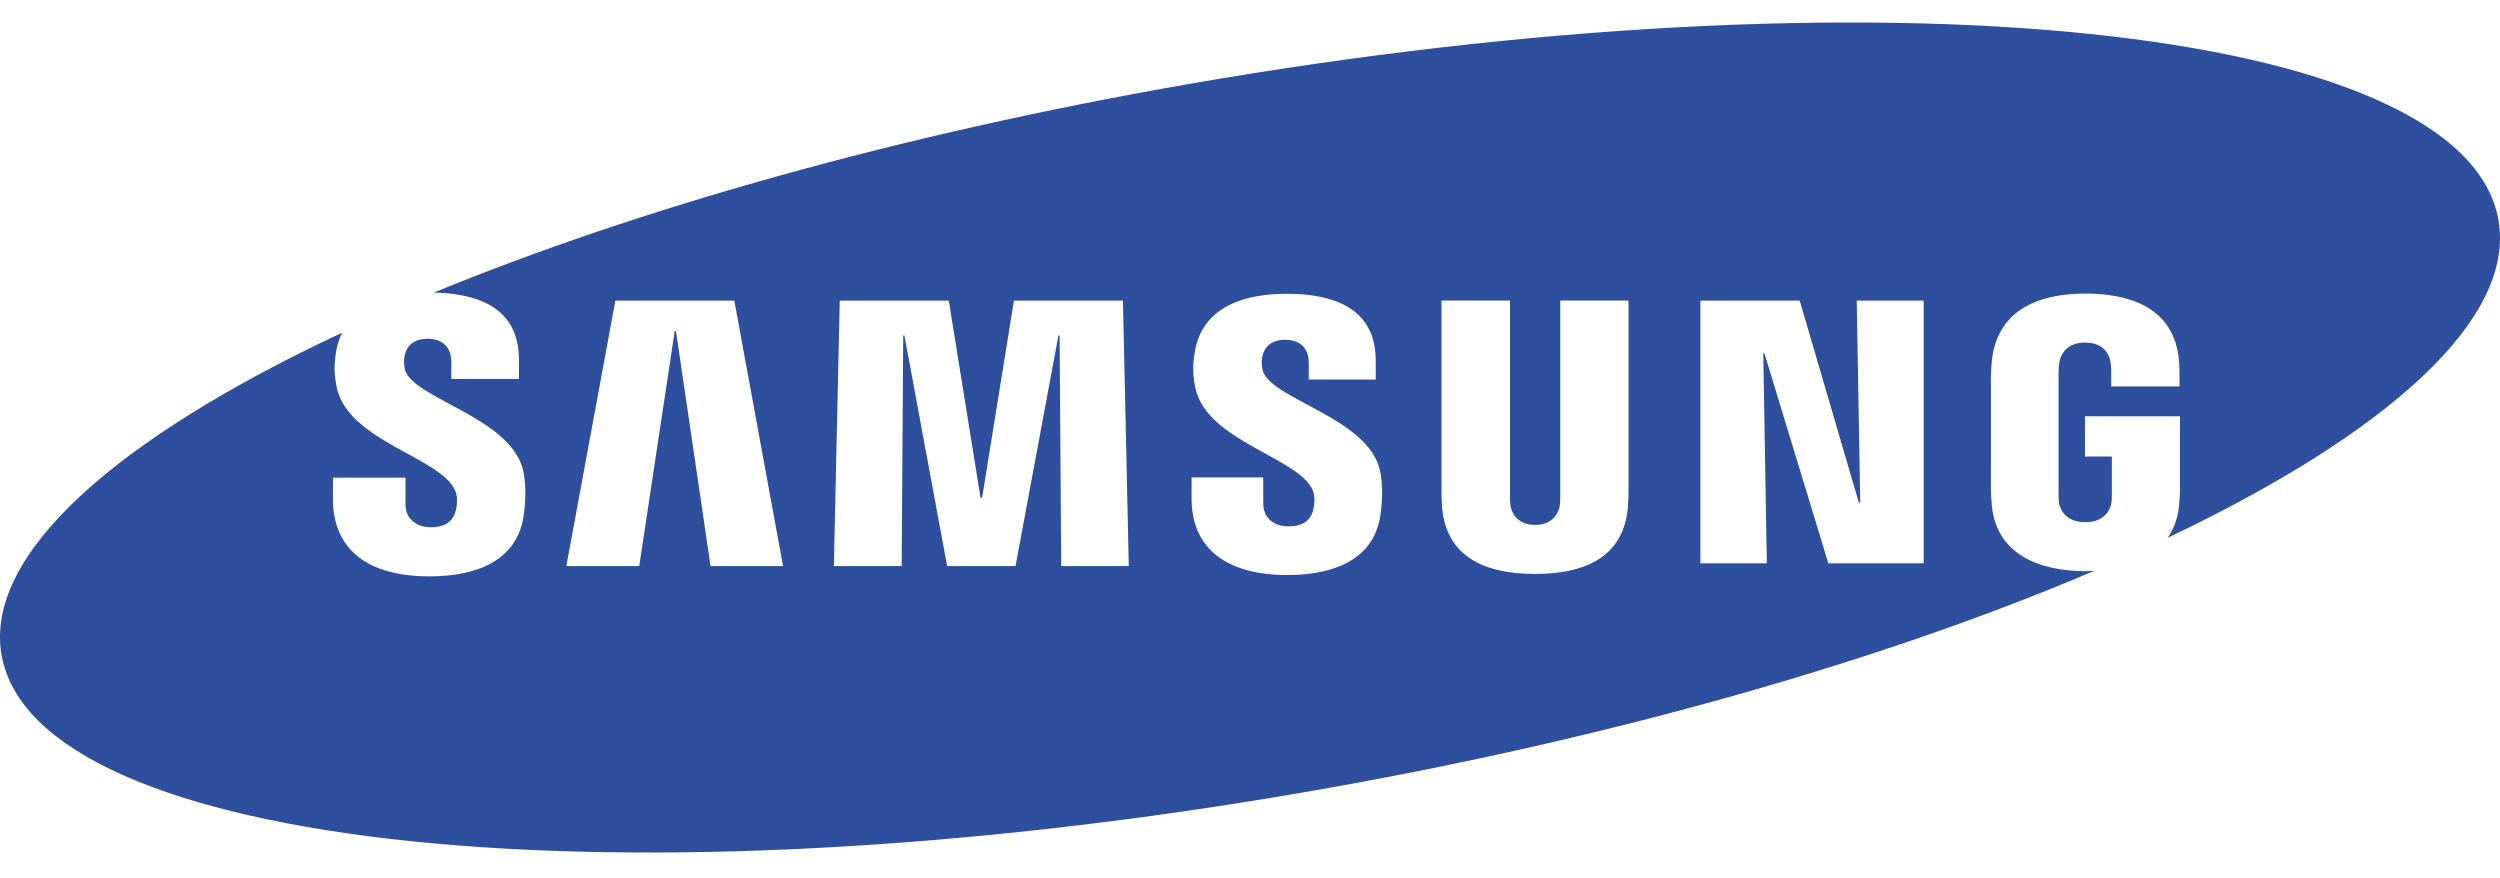 <svg width="800" height="281" viewBox="0 0 800 281" fill="none" xmlns="http://www.w3.org/2000/svg">
<g clip-path="url(#clip0_1454_373)">
<path d="M799.506 70.436C788.628 7.975 600.953 -11.517 380.306 26.898C287.642 43.039 203.972 66.846 138.813 93.63C148.822 93.849 156.245 96.144 160.755 100.643C164.282 104.173 166.063 109.018 166.063 115.055V121.251H144.427V115.78C144.427 111.222 141.693 108.397 136.852 108.397C132.784 108.397 130.278 110.234 129.469 113.852C129.198 115.282 129.228 116.753 129.557 118.171C131.872 127.634 163.999 133.511 167.493 150.975C167.951 153.223 168.573 158.032 167.593 164.913C165.589 178.999 153.213 184.433 137.458 184.433C115.467 184.433 106.534 174.018 106.534 159.658L106.55 152.864H129.744L129.756 161.327C129.756 166.085 133.214 168.711 137.924 168.711C142.387 168.711 144.993 166.914 145.893 163.24C146.312 161.55 146.495 159.06 145.734 157.155C141.442 146.389 111.443 141.361 107.749 123.952C106.925 120.04 106.857 116.709 107.542 112.497C107.894 110.409 108.54 108.382 109.463 106.476C37.188 140.277 -5.092 177.469 0.494 209.58C11.384 272.049 199.055 291.521 419.697 253.107C516.689 236.224 603.886 210.95 670.248 182.628C669.288 182.676 668.355 182.78 667.359 182.78C652.258 182.78 638.774 177.122 637.376 161.686C637.129 158.877 637.085 157.701 637.077 156.1L637.085 120.613C637.085 119.083 637.264 116.398 637.436 115.011C639.225 100.093 651.019 93.941 667.367 93.941C680.018 93.941 695.53 97.571 697.235 115.023C697.462 117.215 697.438 119.554 697.434 120.323V123.674H675.583V118.673C675.583 118.565 675.551 116.697 675.312 115.529C674.954 113.748 673.436 109.62 667.212 109.62C661.064 109.62 659.47 113.756 659.071 115.533C658.844 116.509 658.737 117.912 658.737 119.466V158.032C658.717 159.371 658.785 160.419 658.92 161.188C659.028 161.793 660.131 167.109 667.288 167.109C674.392 167.109 675.492 161.793 675.591 161.188C675.779 160.144 675.802 158.901 675.794 158.032V146.082H667.196V133.212H697.602V156.108C697.594 157.665 697.57 158.817 697.307 161.686C696.94 165.734 695.665 169.161 693.665 172.089C764.044 138.671 805.02 102.081 799.506 70.436ZM227.377 181.138L216.308 105.926H215.909L204.557 181.138H181.228L196.919 96.2H234.983L250.578 181.138H227.377ZM339.589 181.138L339.075 107.381H338.7L324.973 181.138H303.079L289.42 107.381H289.029L288.531 181.138H266.835L268.716 96.2H303.612L313.773 159.295H314.271L324.459 96.2H359.34L361.213 181.138H339.589ZM441.756 164.678C439.421 181.13 423.303 184.007 411.912 184.007C392.997 184.007 381.299 175.923 381.299 159.47L381.311 152.761H404.226L404.242 161.12C404.242 165.658 407.441 168.436 412.382 168.436C416.789 168.436 419.371 166.667 420.267 163.033C420.682 161.339 420.853 158.869 420.12 157.004C415.896 146.441 386.132 141.265 382.514 124.128C381.685 120.243 381.625 116.944 382.307 112.776C384.825 97.24 399.735 94.013 411.736 94.013C422.471 94.013 430.284 96.356 434.97 101.041C438.465 104.54 440.234 109.341 440.234 115.314V121.442H418.805V116.035C418.805 111.405 415.932 108.728 411.314 108.728C407.218 108.728 404.74 110.549 403.927 114.131C403.663 115.546 403.698 117.001 404.03 118.402C406.325 127.821 438.17 133.579 441.656 150.88C442.106 153.087 442.724 157.825 441.756 164.678ZM521.119 156.96C521.151 158.554 520.996 161.738 520.908 162.554C519.601 176.548 509.592 183.66 491.236 183.66C472.807 183.66 462.79 176.548 461.491 162.554C461.344 160.699 461.273 158.838 461.28 156.976V96.18H483.203V158.893C483.179 160.295 483.251 161.331 483.39 162.052C483.661 163.447 485.048 167.973 491.236 167.973C497.404 167.973 498.79 163.443 499.081 162.068C499.205 161.327 499.28 160.239 499.28 158.889V96.18H521.119V156.96ZM615.572 180.274H585.067L564.591 112.995H564.248L565.383 180.274H544.122V96.2H575.907L594.833 160.829H595.275L594.156 96.2H615.572V180.274Z" fill="#2D4F9E"/>
</g>
<defs>
<clipPath id="clip0_1454_373">
<rect width="800" height="281" fill="white"/>
</clipPath>
</defs>
</svg>
